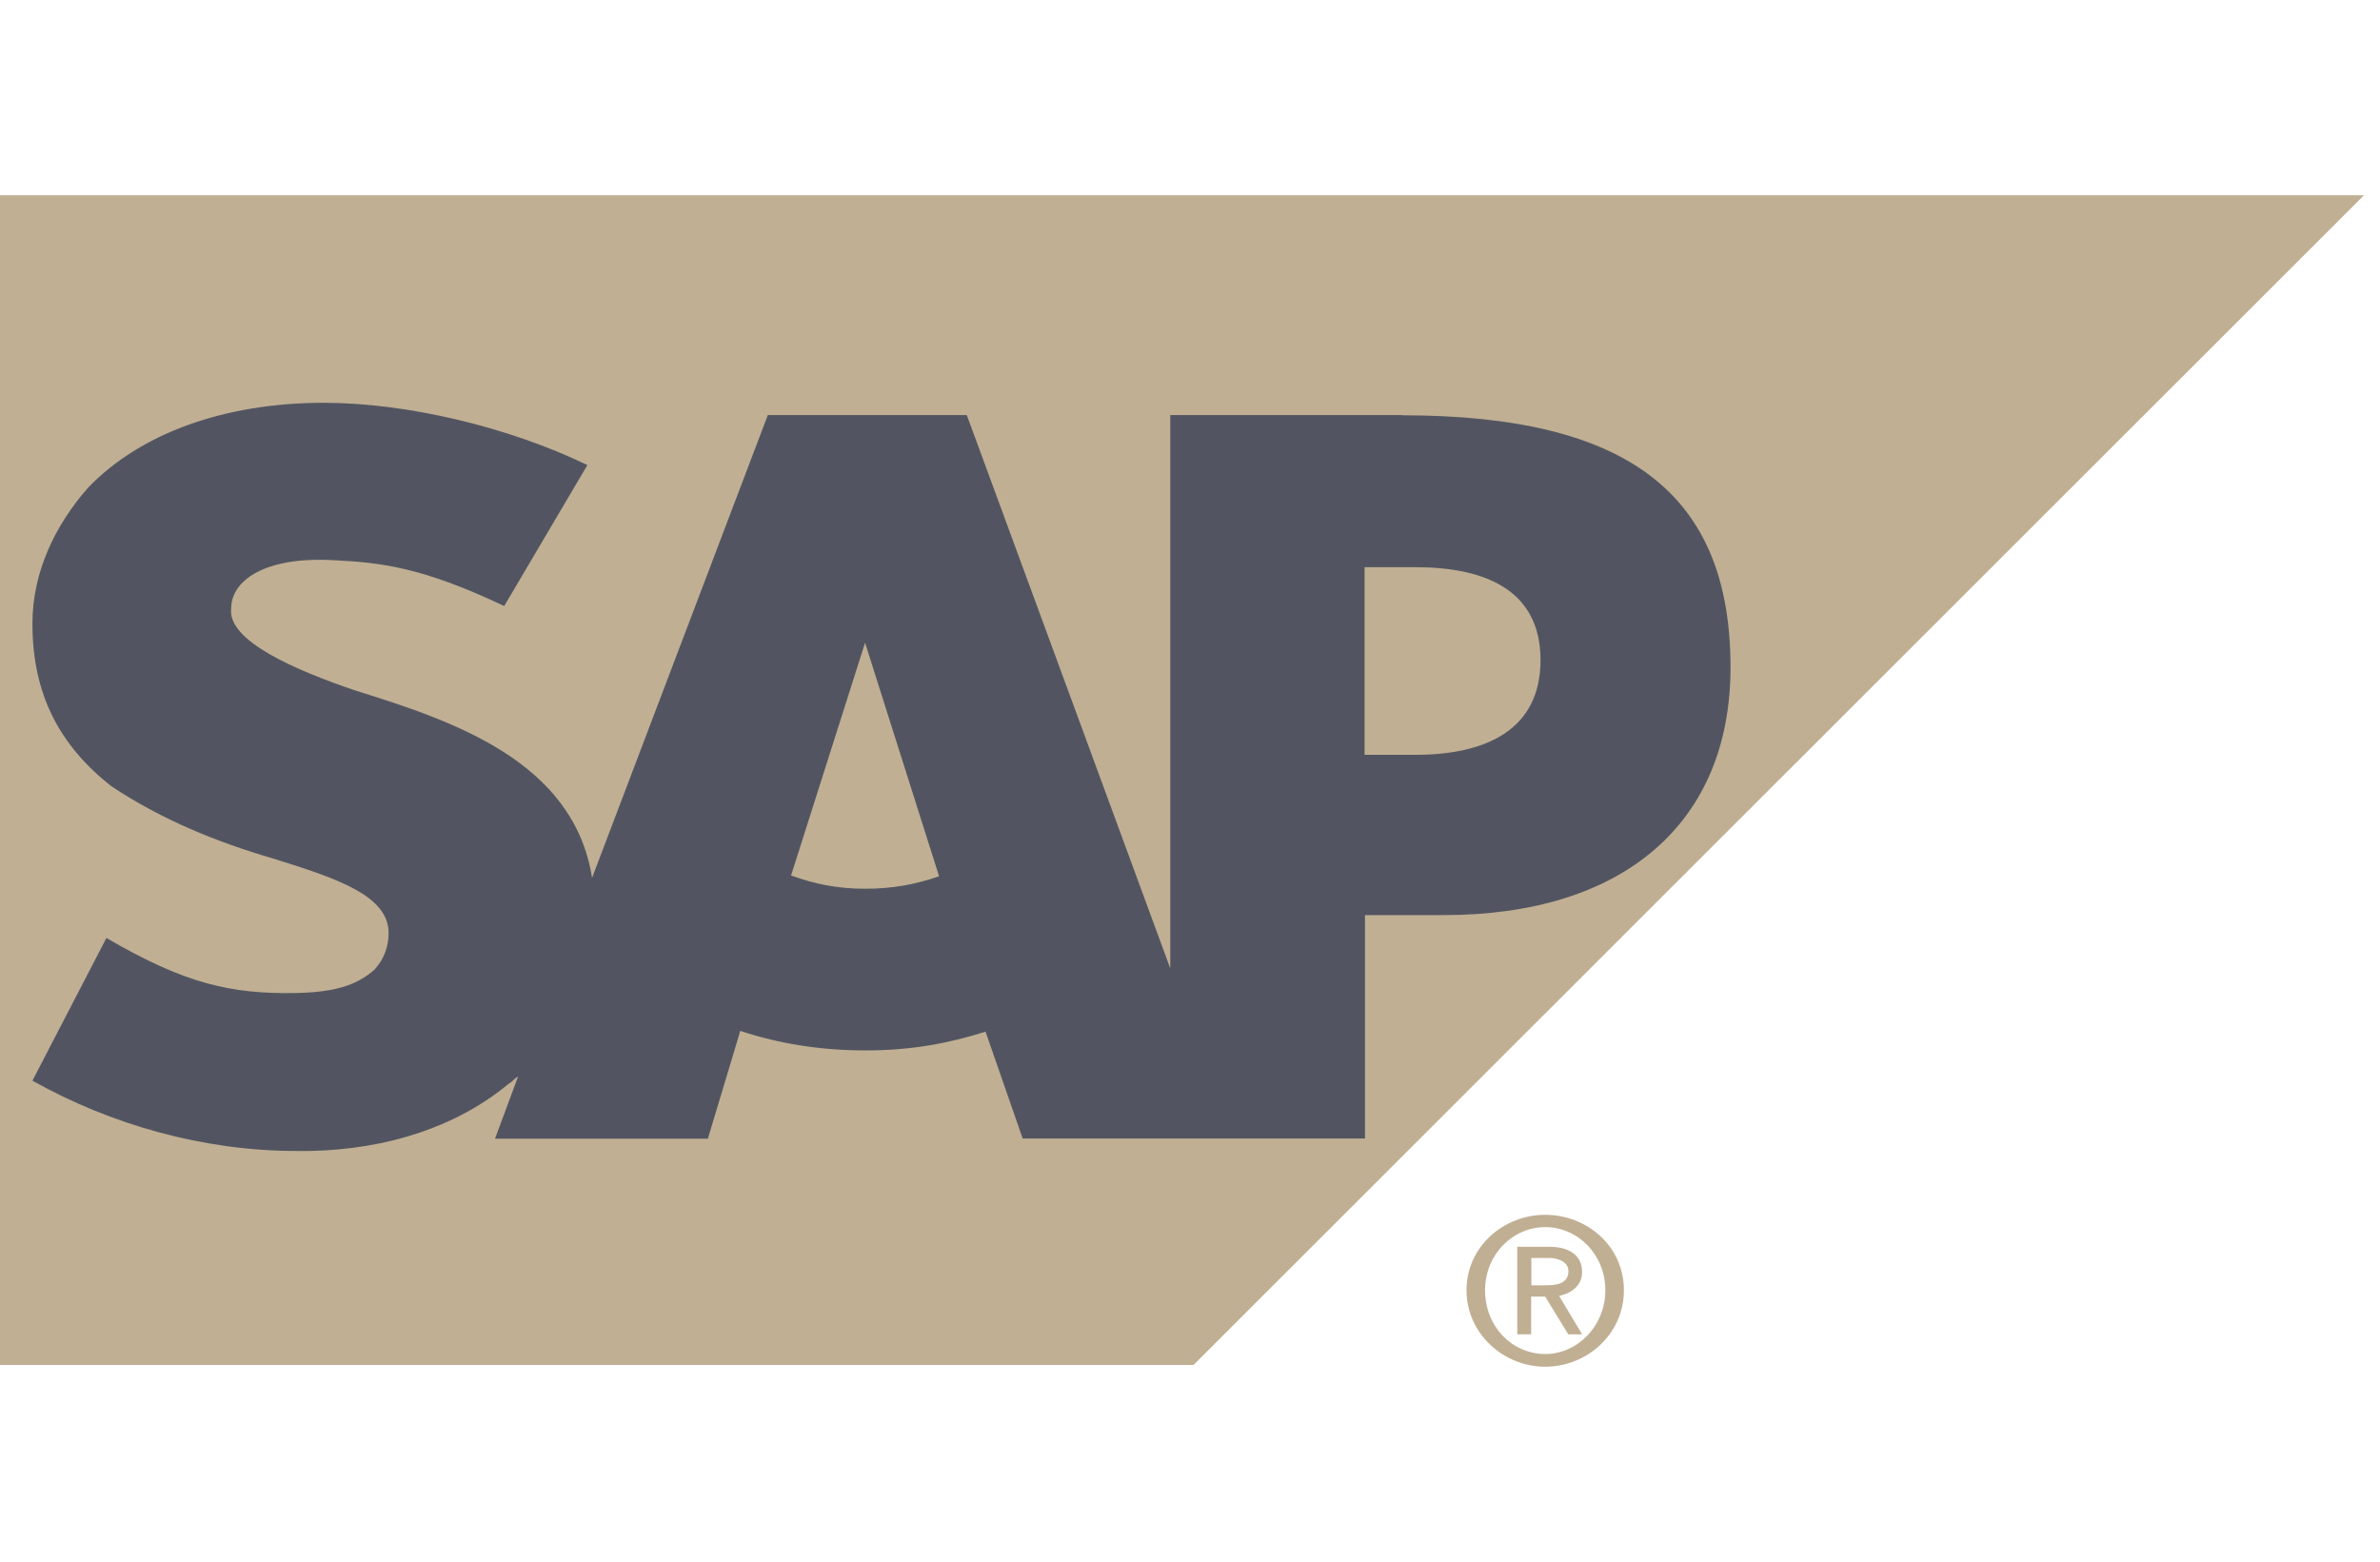 <?xml version="1.0" encoding="UTF-8"?>
<svg id="Layer_1" data-name="Layer 1" xmlns="http://www.w3.org/2000/svg" viewBox="0 0 121.88 80">
  <defs>
    <style>
      .cls-1 {
        fill: #525561;
        fill-rule: evenodd;
      }

      .cls-1, .cls-2 {
        stroke-width: 0px;
      }

      .cls-2 {
        fill: #c0af93;
      }
    </style>
  </defs>
  <g id="layer1">
    <path id="path25030" class="cls-2" d="m0,69.91h61.12L121.06,10H0v59.91"/>
    <path id="path25032" class="cls-1" d="m71.78,21.26h-11.85s0,28.34,0,28.34l-10.42-28.34h-10.19l-9,23.7c-.95-5.97-7.11-8.03-12.08-9.58-3.08-1.04-6.63-2.56-6.4-4.23,0-1.38,1.66-2.65,5.21-2.46,2.37.12,4.5.32,8.77,2.35l4.26-7.22c-4.03-1.95-9.24-3.19-13.5-3.19h0c-5.21,0-9.48,1.64-12.08,4.36-1.66,1.89-2.84,4.29-2.84,6.95,0,3.66,1.42,6.26,4.03,8.32,2.61,1.74,5.45,2.88,8.29,3.71,3.32,1.03,5.92,1.91,5.92,3.82,0,.7-.24,1.34-.71,1.86-.95.85-2.13,1.17-4.03,1.21-3.32.06-5.69-.47-9.71-2.82l-3.79,7.31c4.03,2.26,8.77,3.6,13.5,3.6h.71c4.03-.08,7.58-1.28,10.19-3.45.24-.13.24-.25.47-.36l-1.18,3.18h10.9l1.66-5.52c1.9.63,4.03,1,6.4,1s4.26-.36,6.16-.96l1.9,5.47h17.53v-11.44h4.03c9.24,0,14.69-4.74,14.69-12.69,0-8.85-5.21-12.91-16.82-12.91Zm-27.48,24.26c-1.42,0-2.61-.25-3.79-.68l3.79-11.92h0l3.79,11.96c-1.18.41-2.37.64-3.79.64Zm28.19-6.86h-2.61v-9.61h2.61c3.55,0,6.4,1.16,6.4,4.76s-2.84,4.85-6.4,4.85"/>
    <path id="path25034" class="cls-2" d="m76.05,66.08c0-1.83,1.42-3.23,3.08-3.23s3.08,1.4,3.08,3.23-1.42,3.27-3.08,3.27-3.08-1.37-3.08-3.27Zm3.08,3.92c2.13,0,4.03-1.66,4.03-3.92s-1.9-3.86-4.03-3.86-4.03,1.63-4.03,3.86,1.9,3.92,4.03,3.92Zm-.71-3.59h.71l1.18,1.93h.71l-1.18-1.97c.47-.08,1.18-.43,1.18-1.22,0-.89-.71-1.29-1.66-1.29h-1.66v4.48h.71v-1.93Zm0-.58v-1.4h.95c.24,0,.95.11.95.68,0,.68-.71.72-1.18.72h-.71"/>
  </g>
</svg>